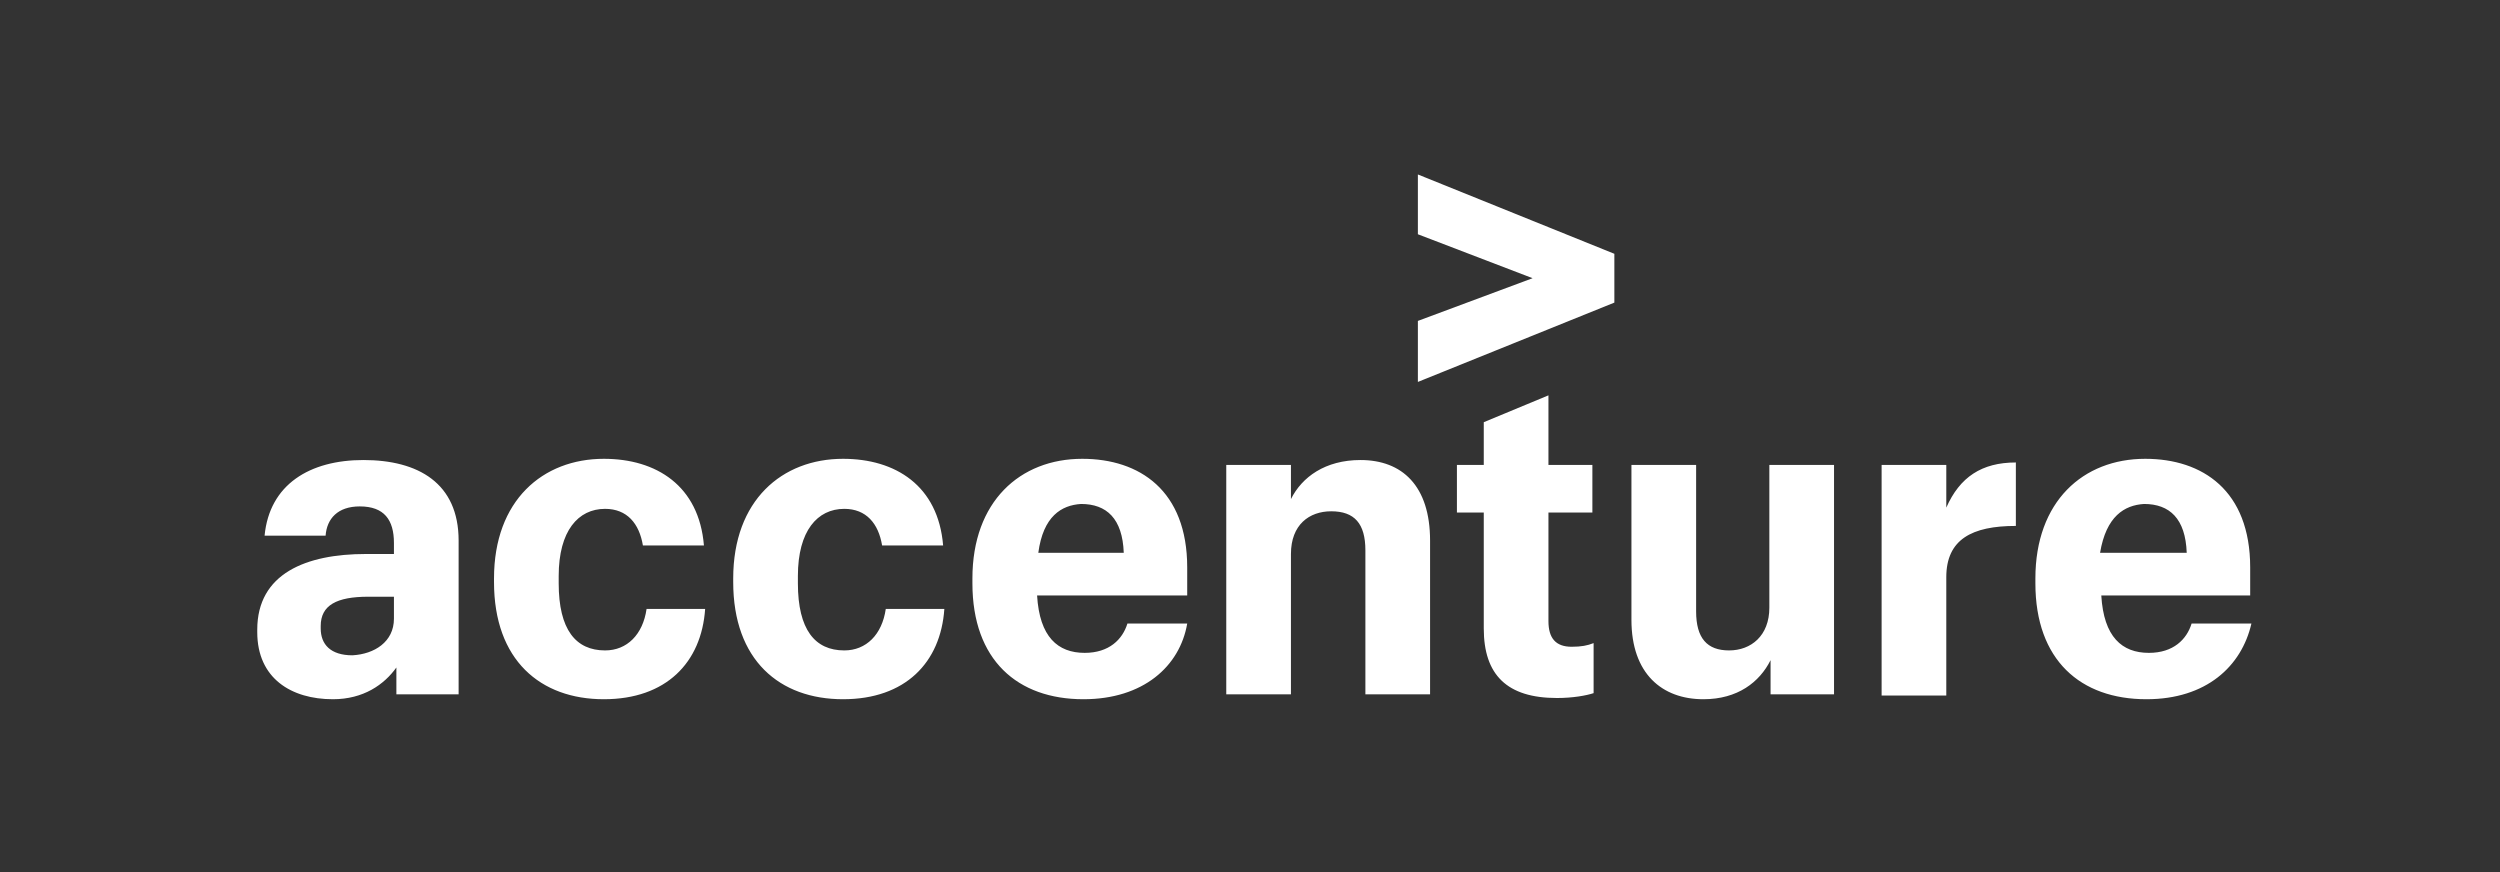 <svg width="172" height="60" viewBox="0 0 172 60" fill="none" xmlns="http://www.w3.org/2000/svg">
<rect x="0" y="0" width="172" height="60" fill="#333333" stroke="none"/>
<g clip-path="url(#clip0_11830_1082)">
<path d="M97.55 22.079L105.442 19.14L97.55 16.117V12.003L111.068 17.461V20.819L97.55 26.277V22.079Z" fill="white" style="fill:white;fill-opacity:1;"/>
<path d="M22.905 48.107C20.05 48.107 17.699 46.68 17.699 43.489V43.321C17.699 39.459 21.058 38.115 25.172 38.115H27.103V37.36C27.103 35.764 26.431 34.841 24.752 34.841C23.241 34.841 22.485 35.681 22.401 36.856H18.203C18.539 33.33 21.309 31.65 25.004 31.65C28.782 31.65 31.553 33.246 31.553 37.192V47.771H27.271V45.924C26.431 47.1 25.004 48.107 22.905 48.107ZM27.103 42.566V41.054H25.34C23.157 41.054 22.065 41.642 22.065 43.069V43.237C22.065 44.329 22.737 45.085 24.248 45.085C25.759 45.001 27.103 44.161 27.103 42.566ZM41.545 48.107C37.179 48.107 33.988 45.42 33.988 40.047V39.795C33.988 34.421 37.347 31.566 41.545 31.566C45.155 31.566 48.094 33.413 48.43 37.528H44.232C43.98 36.016 43.14 35.009 41.629 35.009C39.782 35.009 38.438 36.52 38.438 39.627V40.131C38.438 43.321 39.614 44.749 41.629 44.749C43.14 44.749 44.232 43.657 44.484 41.894H48.514C48.262 45.588 45.827 48.107 41.545 48.107ZM58.002 48.107C53.636 48.107 50.445 45.42 50.445 40.047V39.795C50.445 34.421 53.804 31.566 58.002 31.566C61.612 31.566 64.551 33.413 64.887 37.528H60.689C60.437 36.016 59.597 35.009 58.086 35.009C56.239 35.009 54.895 36.52 54.895 39.627V40.131C54.895 43.321 56.071 44.749 58.086 44.749C59.597 44.749 60.689 43.657 60.941 41.894H64.971C64.719 45.588 62.284 48.107 58.002 48.107ZM74.543 48.107C70.009 48.107 66.902 45.42 66.902 40.131V39.795C66.902 34.505 70.177 31.566 74.459 31.566C78.405 31.566 81.68 33.749 81.68 39.039V40.97H71.352C71.52 43.825 72.779 44.917 74.627 44.917C76.306 44.917 77.23 43.993 77.566 42.901H81.68C81.176 45.84 78.657 48.107 74.543 48.107ZM71.436 38.032H77.314C77.23 35.681 76.138 34.673 74.375 34.673C73.031 34.757 71.772 35.513 71.436 38.032ZM84.367 31.986H88.817V34.337C89.572 32.826 91.168 31.65 93.603 31.65C96.457 31.65 98.389 33.413 98.389 37.192V47.771H93.939V37.864C93.939 36.016 93.183 35.177 91.588 35.177C90.076 35.177 88.817 36.1 88.817 38.115V47.771H84.367V31.986ZM106.533 27.2V31.986H109.556V35.261H106.533V42.734C106.533 43.909 107.037 44.497 108.128 44.497C108.8 44.497 109.22 44.413 109.64 44.245V47.688C109.136 47.855 108.212 48.023 107.121 48.023C103.678 48.023 102.083 46.428 102.083 43.237V35.261H100.236V31.986H102.083V29.047L106.533 27.2ZM126.181 47.771H121.815V45.42C121.059 46.932 119.548 48.107 117.197 48.107C114.342 48.107 112.243 46.344 112.243 42.65V31.986H116.693V42.062C116.693 43.909 117.448 44.749 118.96 44.749C120.471 44.749 121.731 43.741 121.731 41.81V31.986H126.181V47.771ZM129.455 31.986H133.905V34.925C134.829 32.826 136.34 31.818 138.691 31.818V36.184C135.669 36.184 133.905 37.108 133.905 39.711V47.855H129.455V31.986ZM147.676 48.107C143.142 48.107 140.035 45.42 140.035 40.131V39.795C140.035 34.505 143.309 31.566 147.592 31.566C151.538 31.566 154.813 33.749 154.813 39.039V40.97H144.569C144.737 43.825 145.996 44.917 147.844 44.917C149.523 44.917 150.446 43.993 150.782 42.901H154.897C154.225 45.84 151.79 48.107 147.676 48.107ZM144.485 38.032H150.446C150.362 35.681 149.271 34.673 147.508 34.673C146.164 34.757 144.905 35.513 144.485 38.032Z" fill="white" style="fill:white;fill-opacity:1;"/>
</g>
<defs>
<clipPath id="clip0_11830_1082">
<rect width="137.198" height="36.11" fill="white" style="fill:white;fill-opacity:1;" transform="translate(17.699 12)"/>
</clipPath>
</defs>
</svg>
